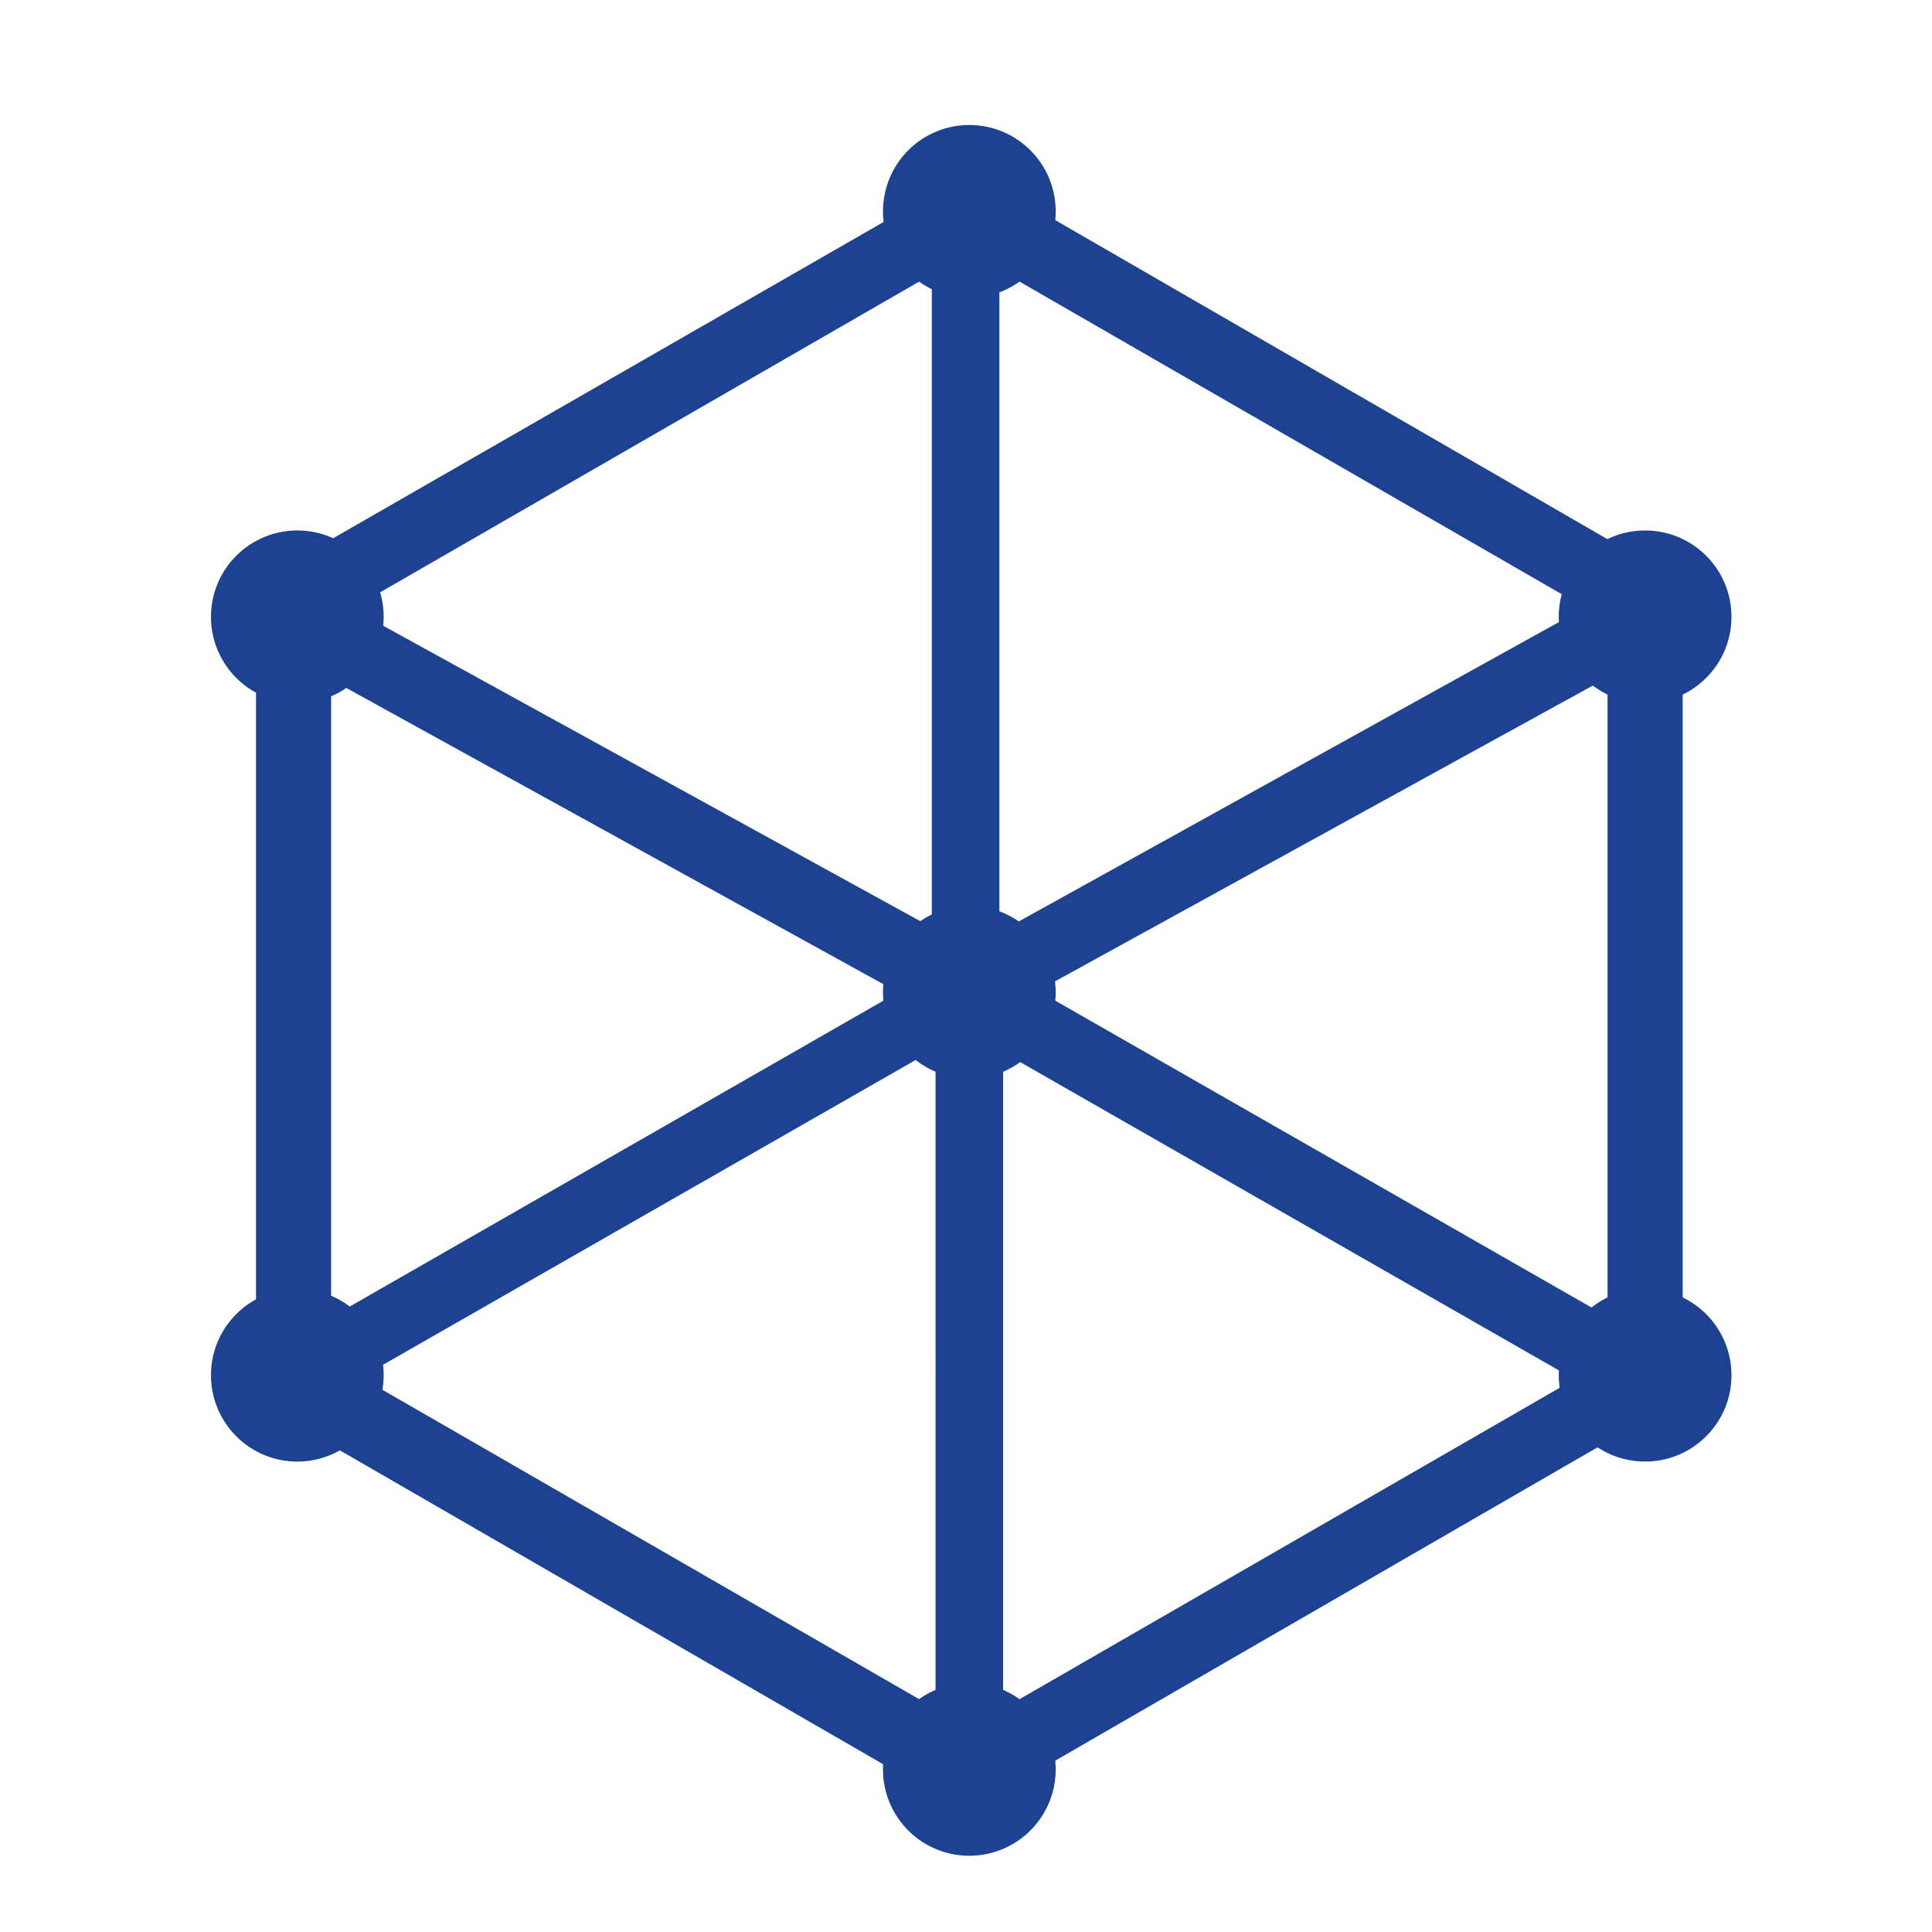 <?xml version="1.0" standalone="no"?><!DOCTYPE svg PUBLIC "-//W3C//DTD SVG 1.1//EN" "http://www.w3.org/Graphics/SVG/1.1/DTD/svg11.dtd"><svg t="1726886408401" class="icon" viewBox="0 0 1024 1024" version="1.1" xmlns="http://www.w3.org/2000/svg" p-id="32521" xmlns:xlink="http://www.w3.org/1999/xlink" width="230" height="230"><path d="M513.78 957.72c-3.98 0-5.97 0-9.95-1.99L145.65 748.79c-5.97-3.98-9.95-9.95-9.95-15.92V318.98c0-5.97 3.98-11.94 9.95-15.92L505.81 96.11c5.97-3.98 11.94-3.98 17.91 0L881.9 303.06c5.97 3.98 9.95 9.95 9.95 15.92v411.9c0 5.97-3.98 11.94-9.95 15.92L523.73 953.74c-2 1.99-5.97 3.98-9.95 3.98zM175.49 720.93l338.28 195.01 338.27-195.01v-392L513.78 133.92 175.49 328.93v392z m0 0" fill="#1c4291" p-id="32522"></path><path d="M111.82 326.93c0 16.35 8.72 31.46 22.88 39.64a45.75 45.75 0 0 0 45.77 0 45.779 45.779 0 0 0 0-79.28 45.75 45.75 0 0 0-45.77 0 45.779 45.779 0 0 0-22.88 39.64zM468 112.03c0 16.35 8.72 31.46 22.88 39.64a45.75 45.75 0 0 0 45.77 0c14.16-8.18 22.89-23.29 22.88-39.64a45.733 45.733 0 0 0-22.88-39.64 45.8 45.8 0 0 0-45.77 0A45.787 45.787 0 0 0 468 112.03z m0 0M826.18 326.93c0 25.28 20.49 45.77 45.77 45.77s45.76-20.49 45.76-45.77c0-25.28-20.49-45.76-45.76-45.76s-45.77 20.49-45.77 45.76z m0 0M826.18 728.89c0 25.28 20.49 45.76 45.77 45.76s45.76-20.49 45.76-45.76c0-25.28-20.49-45.77-45.76-45.77s-45.77 20.49-45.77 45.77zM468 937.82c0 16.36 8.72 31.47 22.88 39.64a45.8 45.8 0 0 0 45.77 0c14.16-8.18 22.89-23.29 22.88-39.64 0.01-16.35-8.72-31.46-22.88-39.64a45.75 45.75 0 0 0-45.77 0A45.8 45.8 0 0 0 468 937.82z m0 0M111.82 728.89c0 16.35 8.72 31.46 22.88 39.64a45.75 45.75 0 0 0 45.77 0 45.779 45.779 0 0 0 22.88-39.64c0-16.36-8.72-31.47-22.88-39.64a45.75 45.75 0 0 0-45.77 0 45.754 45.754 0 0 0-22.88 39.64zM468 525.92c0 16.35 8.72 31.46 22.88 39.64a45.75 45.75 0 0 0 45.77 0c14.16-8.18 22.89-23.29 22.88-39.64a45.733 45.733 0 0 0-22.88-39.64 45.75 45.75 0 0 0-45.77 0A45.787 45.787 0 0 0 468 525.92z m0 0" fill="#1c4291" p-id="32523"></path><path d="M513.78 543.83c-3.98 0-5.97 0-9.95-1.99-5.97-3.98-9.95-9.94-9.95-15.91v-413.9c0-9.95 7.96-17.91 17.91-17.91s17.91 7.96 17.91 17.91v382.05l330.32-183.07c9.95-3.98 19.9-1.99 25.87 7.96 5.97 9.95 1.99 19.89-7.96 25.86l-358.18 197c1.98 2-1.99 2-5.97 2z m0 0" fill="#1c4291" p-id="32524"></path><path d="M513.78 957.72c-9.95 0-17.91-7.96-17.91-17.91V525.92c0-5.97 3.98-11.94 9.94-15.92 5.97-3.98 11.94-3.98 17.91 0L881.9 714.96c9.95 5.97 11.94 15.92 5.97 25.87-5.97 9.95-15.92 11.94-25.87 5.97L531.68 557.76v380.06c2 9.95-5.97 19.9-17.9 19.9z m0 0" fill="#1c4291" p-id="32525"></path><path d="M157.59 748.79c-5.96 0-11.94-3.98-15.91-9.95-5.97-9.95-1.99-19.9 7.96-25.87l326.34-187.04-328.34-181.09c-9.95-5.97-11.94-15.92-7.96-25.86 3.98-9.95 15.92-11.94 25.87-7.96l358.17 197c5.97 3.98 9.95 9.94 9.95 15.91 0 5.97-3.99 13.93-9.95 15.92L165.55 744.8c-1.99 2-5.97 3.99-7.96 3.99z m0 0" fill="#1c4291" p-id="32526"></path></svg>